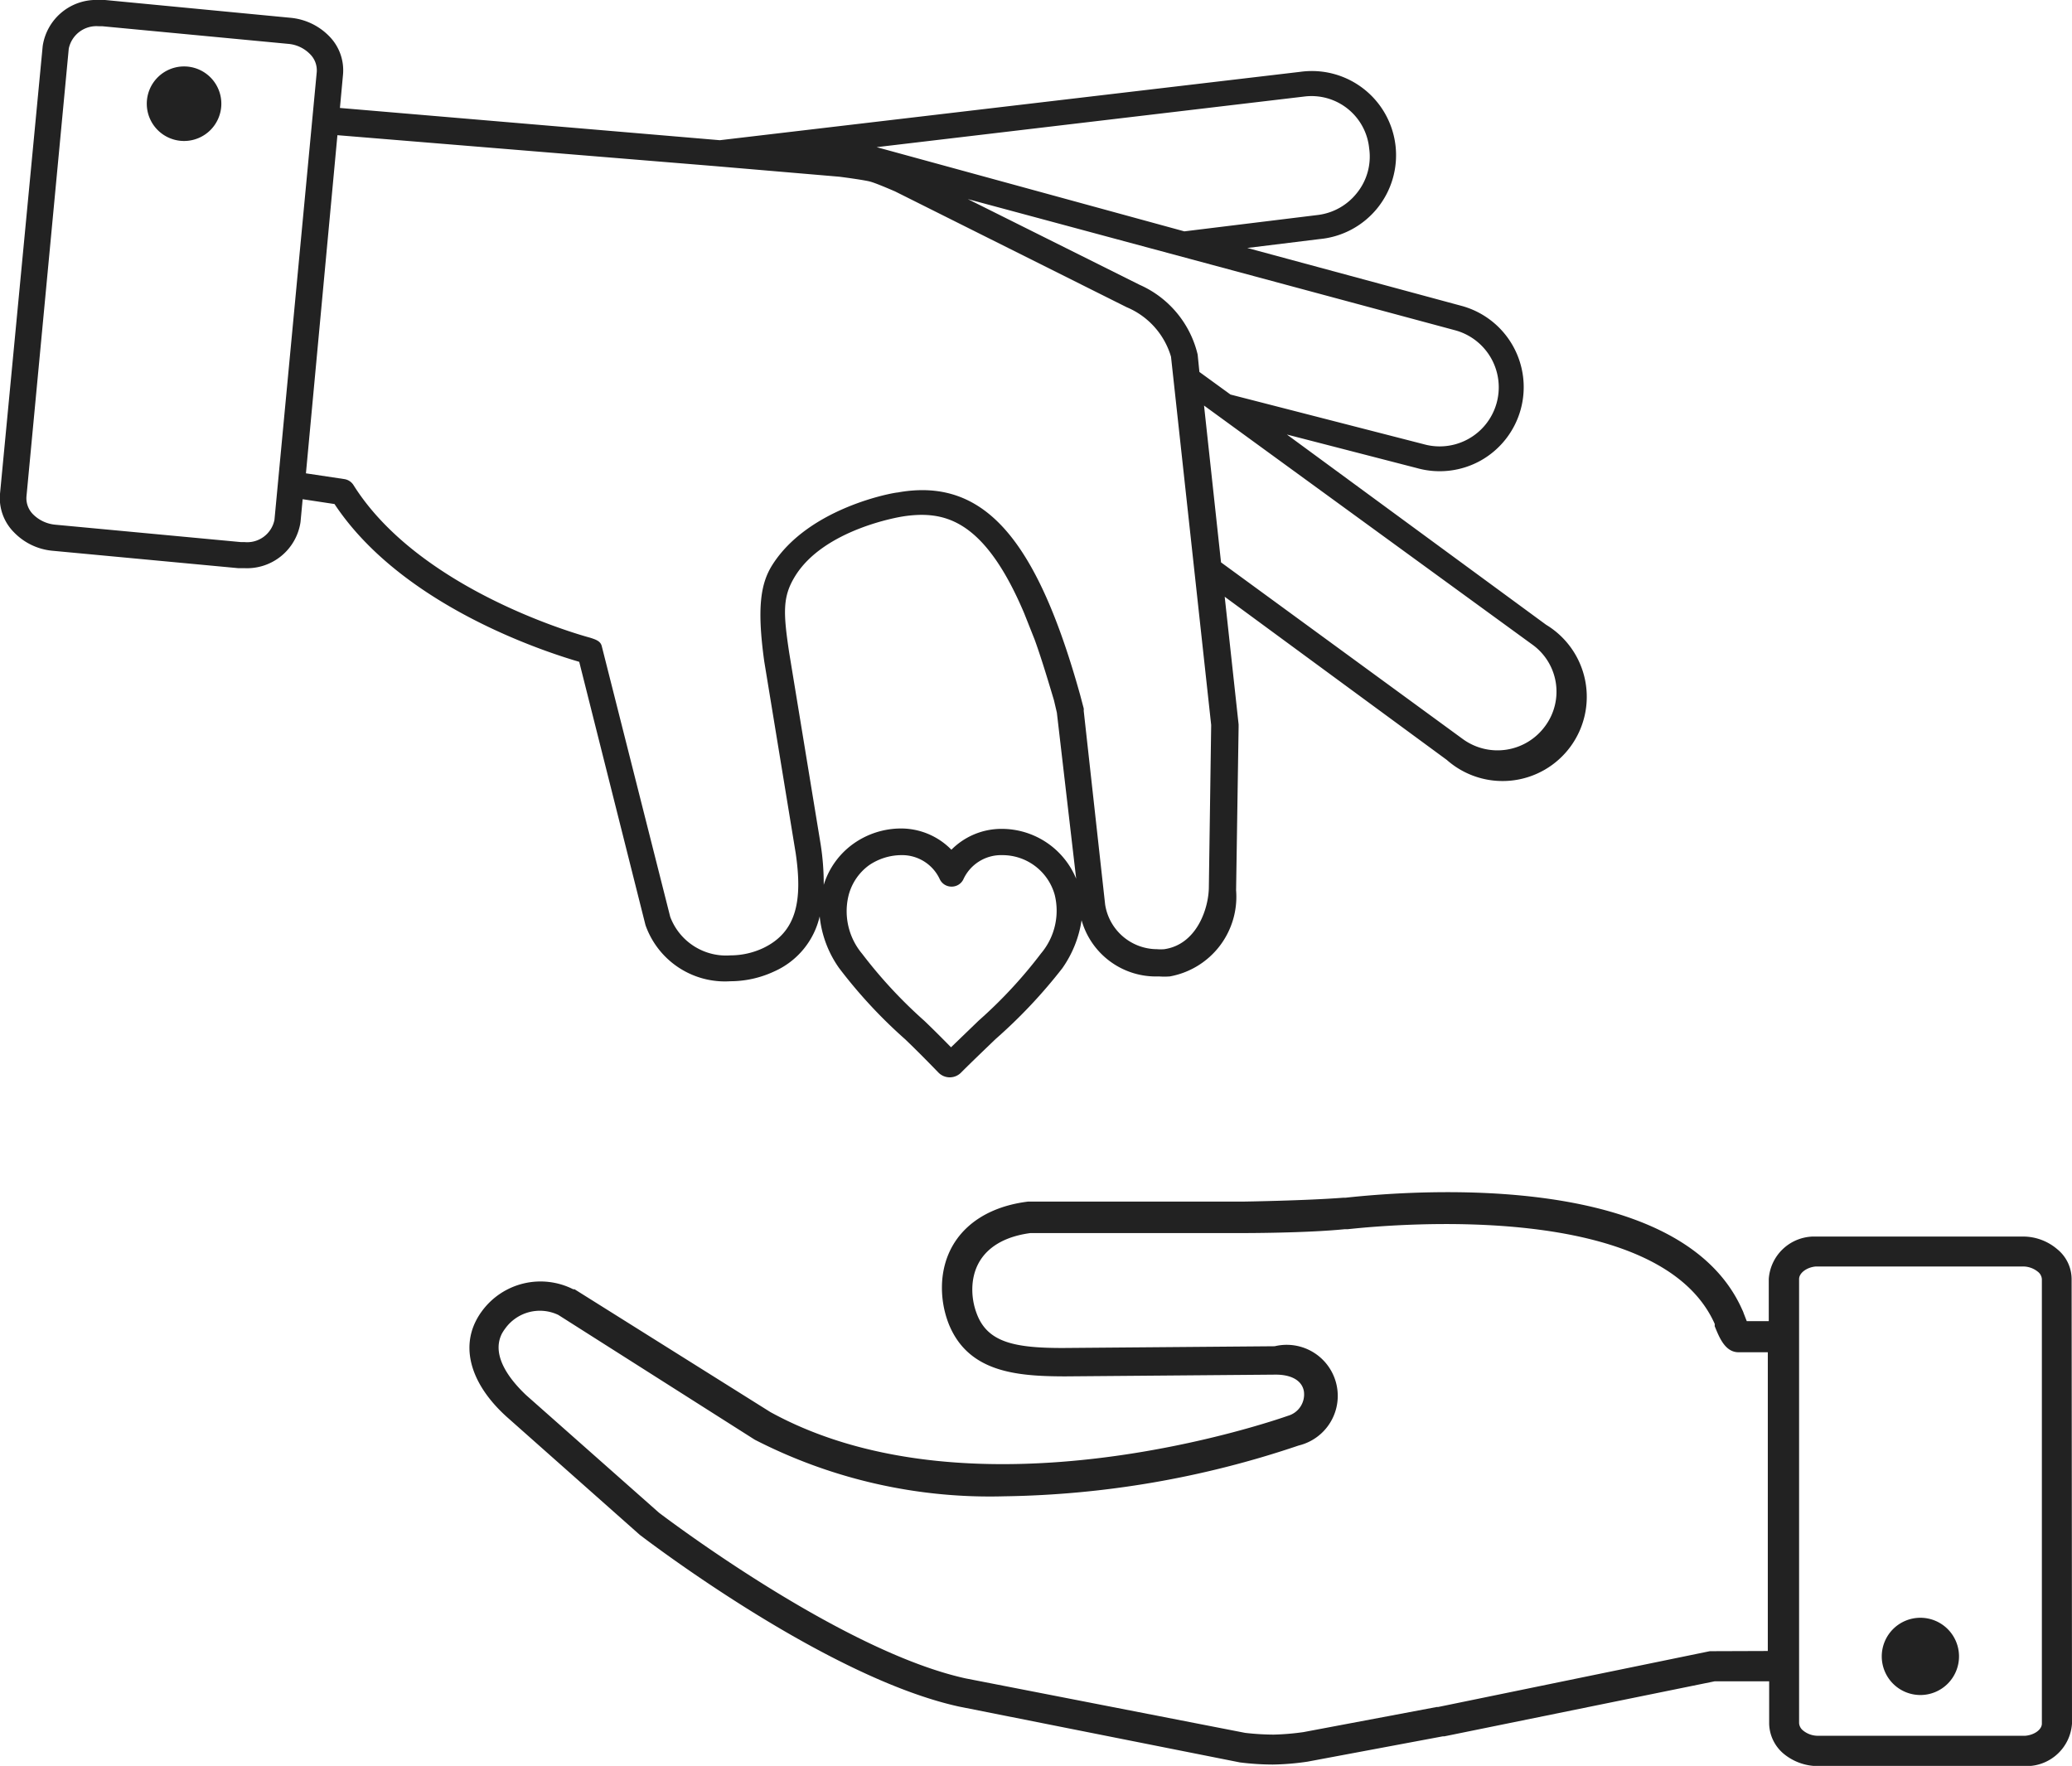 <svg id="2b9ee33c-f193-40f5-b5ec-aac51403dd35" data-name="Layer 1" xmlns="http://www.w3.org/2000/svg" viewBox="0 0 107.28 91.44"><title>icon-hands-and-heart</title><path d="M107.26,66.23a2,2,0,0,0-.75-1.55,2.72,2.72,0,0,0-1.8-.65H94.14l-.28,0a2.36,2.36,0,0,0-2.28,2.19v2.19H90.44L90.28,68a1,1,0,0,0-.07-.17c-3.15-7.13-16.53-6.25-20.55-5.81h-.12c-1.93.15-5.14.2-5.17.2l-11.05,0h-.09c-2.62.32-4.29,1.86-4.45,4.13a5.16,5.16,0,0,0,.34,2.2c1,2.49,3.47,2.71,5.94,2.72h.13l10.86-.09c.81,0,1.36.3,1.46.86a1.15,1.15,0,0,1-.82,1.27c-.66.23-16.18,5.64-26.8-.19L29.75,66.76l-.07,0a3.76,3.76,0,0,0-4.74,1.15,3.4,3.4,0,0,0-.28.45c-.8,1.53-.23,3.37,1.57,5h0l6.9,6.12,0,0c.4.3,9.65,7.38,16.53,8.89L64.2,91.26h0a14,14,0,0,0,1.7.11,13.35,13.35,0,0,0,1.8-.15h0l7-1.31.08,0,14-2.85H91.6v2.18a2.09,2.09,0,0,0,.75,1.57,2.79,2.79,0,0,0,1.81.64H105a2.36,2.36,0,0,0,2.28-2.2ZM88.68,85.5h-.15L74.46,88.39h-.07l-6.9,1.3a12.94,12.94,0,0,1-1.55.13,13.42,13.42,0,0,1-1.47-.09L50,86.91c-6.38-1.4-15.39-8.21-15.88-8.58l-6.88-6.09c-.73-.69-1.86-2-1.25-3.19a2.33,2.33,0,0,1,.17-.26,2.21,2.21,0,0,1,2.75-.7l10.17,6.46h0A26.64,26.64,0,0,0,52,77.48a49.62,49.62,0,0,0,15.24-2.63A2.64,2.64,0,0,0,66,69.71l-10.94.09H55c-2.48,0-3.85-.3-4.41-1.73a3.51,3.51,0,0,1-.24-1.53c.11-1.5,1.19-2.45,3-2.69l11,0c.13,0,3.29,0,5.27-.2l.16,0c2.68-.29,16.18-1.43,19,4.9a.73.73,0,0,1,0,.12c.24.59.55,1.39,1.29,1.35h1.46V85.49Zm16.18,4.38H94.16a1.21,1.21,0,0,1-.8-.27.54.54,0,0,1-.21-.38v-23c0-.31.39-.61.87-.65h10.7a1.22,1.22,0,0,1,.79.27.53.53,0,0,1,.21.39l0,23C105.73,89.55,105.34,89.84,104.86,89.88Z" fill="#222"/><path d="M99.43,83.77a2,2,0,1,0,2,2A2,2,0,0,0,99.43,83.77Z" fill="#222"/><path d="M33.42,47.9v0a4.36,4.36,0,0,0,4.4,2.91,5.38,5.38,0,0,0,2.27-.51,4.13,4.13,0,0,0,2.35-2.85,5.61,5.61,0,0,0,1,2.67,25.47,25.47,0,0,0,3.42,3.69c.43.41.9.88,1.35,1.34l.37.38h0a.82.82,0,0,0,1.19,0c.61-.61,1.2-1.17,1.77-1.72A26.66,26.66,0,0,0,55,50.14a5.81,5.81,0,0,0,1-2.49A4,4,0,0,0,60,50.56a3.64,3.64,0,0,0,.57,0A4.19,4.19,0,0,0,64,46.1v0l.13-8.45v-.14l-.72-6.61,11.5,8.45a4.36,4.36,0,1,0,5.14-7L66.63,22.5l6.74,1.74a4.36,4.36,0,0,0,3.31-.4,4.36,4.36,0,0,0-1-8l-11.1-3,3.74-.46a4.36,4.36,0,1,0-1-8.66L37.27,7.26,17.6,5.59l.16-1.73a2.51,2.51,0,0,0-.73-2,3.21,3.21,0,0,0-2-.94L5.44,0,5.12,0A2.8,2.8,0,0,0,2.21,2.39L0,25.57a2.51,2.51,0,0,0,.73,2,3.17,3.17,0,0,0,2,.95l9.6.9.32,0a2.8,2.8,0,0,0,2.91-2.39l.11-1.18,1.65.25c3.52,5.31,11,7.68,12.67,8.17ZM53.9,49.37a24.08,24.08,0,0,1-3.23,3.48l-1.43,1.38,0,0c-.45-.46-.92-.93-1.38-1.37a24.51,24.51,0,0,1-3.22-3.47,3.43,3.43,0,0,1-.71-3A2.79,2.79,0,0,1,45,44.8a3,3,0,0,1,1.65-.52,2.15,2.15,0,0,1,2,1.23.67.67,0,0,0,.62.4h0a.67.67,0,0,0,.62-.4,2.15,2.15,0,0,1,2-1.23,2.81,2.81,0,0,1,2.72,2.06A3.43,3.43,0,0,1,53.9,49.37Zm-2-6.45A3.65,3.65,0,0,0,49.26,44a3.65,3.65,0,0,0-2.63-1.1,4.26,4.26,0,0,0-2.43.78,4.1,4.1,0,0,0-1.55,2.14,13.2,13.2,0,0,0-.16-2.1l-1.63-9.93c-.31-2.06-.34-2.88.28-3.91,1.49-2.49,5.51-3.12,5.56-3.13a6.45,6.45,0,0,1,1-.09c1.62,0,3.47.7,5.33,5.1l.54,1.36c.33.91.66,2,1,3.14l.15.64,1,8.6A4.17,4.17,0,0,0,51.89,42.92Zm27.4-9.57A3,3,0,0,1,80,37.6a3.05,3.05,0,0,1-4.26.67L63.22,29.12,62.34,21ZM75.37,17.11A3,3,0,1,1,73.71,23l-10-2.57-1.61-1.17-.09-.9v0a5.28,5.28,0,0,0-3-3.61l-8.9-4.44ZM67.52,5a3,3,0,0,1,3.37,2.68A3,3,0,0,1,70.25,10a3.05,3.05,0,0,1-2,1.13l-6.93.85L45.39,7.62ZM14.21,26.92a1.44,1.44,0,0,1-1.55,1.15h-.19l-9.6-.9a1.87,1.87,0,0,1-1.15-.53,1.18,1.18,0,0,1-.35-.93L3.56,2.52A1.46,1.46,0,0,1,5.12,1.36h.19l9.6.91a1.79,1.79,0,0,1,1.14.53,1.18,1.18,0,0,1,.35.93Zm4.1-1.79a.68.68,0,0,0-.47-.32l-2-.3L17.47,7,37,8.6h0l6.45.55c.48.06,1.32.18,1.59.25s.88.33,1.3.51l12,6a4,4,0,0,1,2.29,2.56l2.08,19.07-.12,8.37c0,1.13-.63,3-2.31,3.24a2.34,2.34,0,0,1-.38,0,2.73,2.73,0,0,1-2.68-2.31L56.11,36.8a.49.49,0,0,0,0-.12L55.93,36v0c-2.07-7.44-4.52-10.62-8.18-10.62a7,7,0,0,0-1.26.12c-.19,0-4.61.77-6.5,3.75-.6.95-.81,2.19-.42,5l1.63,9.94s0,0,0,0c.35,2.41.07,4.06-1.68,4.9a4,4,0,0,1-1.69.38,3.09,3.09,0,0,1-3.13-2l-3.54-14c-.06-.27-.3-.35-.61-.45C29.44,32.72,21.61,30.37,18.31,25.13Z" fill="#222"/><path d="M9.53,3.44a1.93,1.93,0,1,0,1.93,1.93A1.93,1.93,0,0,0,9.53,3.44Z" fill="#222"/></svg>